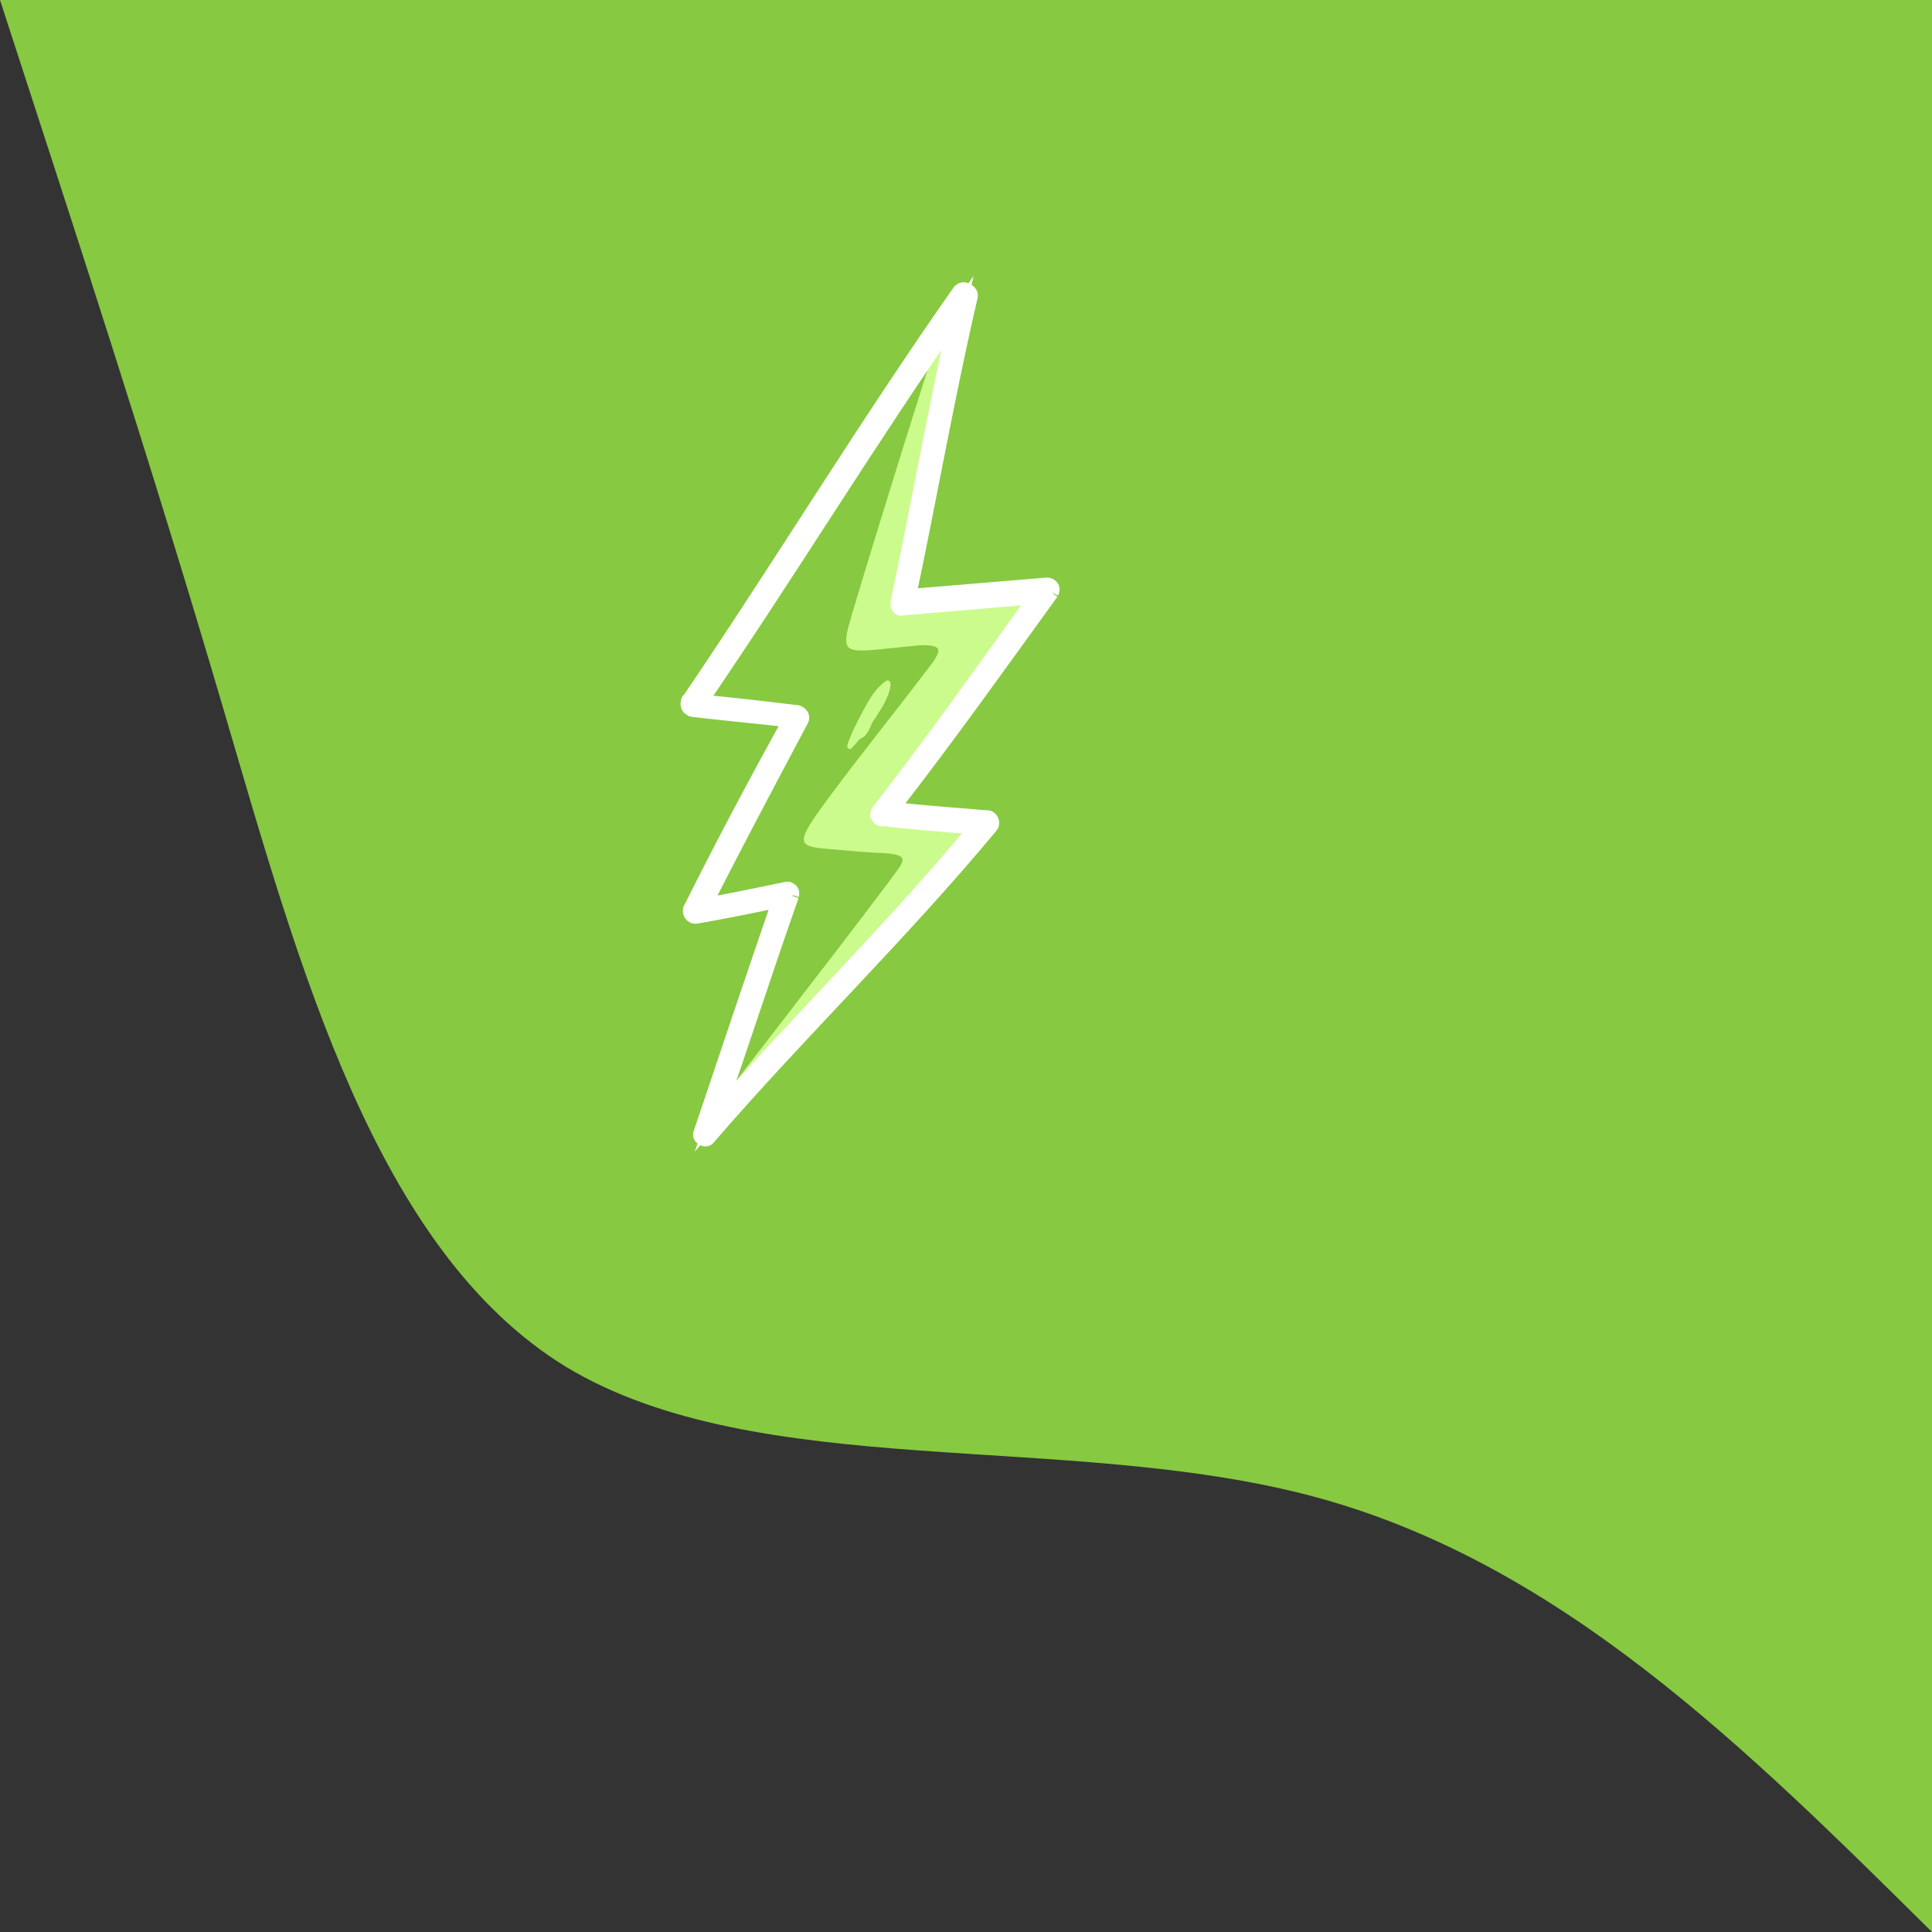 <?xml version="1.0" encoding="UTF-8"?>
<!-- Generator: Adobe Illustrator 26.5.0, SVG Export Plug-In . SVG Version: 6.00 Build 0)  -->
<svg xmlns="http://www.w3.org/2000/svg" xmlns:xlink="http://www.w3.org/1999/xlink" version="1.1" x="0px" y="0px" viewBox="0 0 200 200" style="enable-background:new 0 0 200 200;" xml:space="preserve">
<rect x="0" y="0" width="200" height="200" fill="#333333" stroke="none"/>
<style type="text/css">
	.st0{fill:#87C941;}
	.st1{fill:#CCFB8D;}
	.st2{fill:#FFFFFF;stroke:#FFFFFF;stroke-width:1.629;stroke-miterlimit:10;}
</style>
<g id="visual">
	<g transform="translate(900, 0)">
		<path class="st0" d="M-700,200c-19.3-19.1-38.6-38.3-64.1-45.1c-25.6-6.8-57.4-1.4-77.3-13.4c-19.8-12.1-27.7-41.7-35.5-68.2    C-884.7,46.8-892.4,23.4-900,0h200V200z"></path>
	</g>
</g>
<g id="Layer_2">
	<path class="st1" d="M107.9,60.9c0-0.1-0.1-0.1-0.2-0.1c0,0-2.9,0.2-2.9,0.2c-3.8,0.3-7.7,0.6-11.6,1h0c-0.1,0-0.1,0-0.1-0.1   c0,0-0.1-0.1,0-0.2c0.9-4.2,1.7-8.4,2.5-12.5c1.2-6.1,2.5-12.5,3.8-18.6c0-0.1,0-0.1,0-0.2c0-0.1-0.1-0.1-0.2-0.1c0,0,0,0-0.1,0   c0,0-0.1,0-0.2,0c-0.1,0-0.2,0-0.2,0.1c-0.6,0.9-8.1,25.1-10.6,33.5c-0.9,3.1-0.8,3.6,2,3.4c0.4,0,3.9-0.4,5.1-0.5   c2.8-0.1,2.2,0.7,0.5,2.9c-2.5,3.3-6.9,8.8-9.7,12.6c-3.8,5.1-3.6,5.3-0.1,5.6c1.3,0.1,4.3,0.4,5.5,0.4c3.1,0.2,2.1,0.9,0.6,3   c-5.6,7.5-19.8,25.7-20,26.1c0,0.1,0,0.2,0.1,0.3c0,0,0.1,0,0.1,0c0.1,0,0.1,0,0.1-0.1c4.2-4.9,8.7-9.6,13-14.2   c5.4-5.8,11-11.7,16.2-18c0,0,0.1-0.1,0.1-0.1c0-0.1,0-0.2,0-0.3c0-0.1-0.1-0.1-0.2-0.1c0,0,0,0,0,0c0,0,0,0,0,0h0   c-1.3-0.1-2.6-0.2-3.9-0.3c-2-0.2-4-0.3-6-0.5c-0.1,0-0.1-0.1-0.2-0.1c0-0.1,0-0.1,0-0.2c5-6.4,9.8-13.1,14.5-19.6l2.1-2.9   C108,61.1,108,61,107.9,60.9C107.9,60.9,107.9,60.9,107.9,60.9"></path>
	<path class="st2" d="M108.8,61.3c0.1-0.2,0.1-0.4,0-0.5c-0.1-0.1-0.2-0.2-0.4-0.2c-4.8,0.4-9.6,0.8-14.4,1.2   c2.2-10.4,4-20.8,6.4-31.1c0.1-0.3-0.2-0.5-0.4-0.6c-0.2-0.1-0.4-0.1-0.6,0.1c-9.7,13.8-18.5,28.3-28,42.3c-0.1,0-0.1,0.1-0.1,0.2   c-0.1,0.2,0,0.5,0.2,0.6c0.1,0,0.1,0.1,0.2,0.1c3.4,0.4,6.8,0.7,10.2,1.1C78.3,81,74.9,87.4,71.6,94c-0.1,0.1-0.1,0.2-0.1,0.3   c0,0.3,0.3,0.6,0.6,0.5c2.9-0.5,5.8-1.1,8.7-1.7c-2.8,8.1-5.5,16.2-8.2,24.2c-0.1,0.2,0,0.4,0.2,0.5c0.2,0.1,0.4,0.1,0.5-0.1   c9.5-11,19.9-21,29.2-32.2c0.1-0.1,0.1-0.1,0.1-0.2c0.1-0.3-0.2-0.7-0.5-0.6c-3.3-0.3-6.6-0.5-9.9-0.9   C97.9,76.5,103.3,68.9,108.8,61.3 M81.9,92.7c0,0,0-0.1,0-0.1c0,0,0,0,0,0c0,0,0,0,0,0c0,0,0,0,0,0c0.1-0.3-0.1-0.4-0.3-0.5   c-0.1,0-0.2,0-0.2,0c-2.9,0.6-5.7,1.2-8.6,1.7c3.3-6.5,6.7-12.9,10.1-19.3c0.2-0.3-0.1-0.6-0.4-0.7c0,0-0.1,0-0.1,0   c-3.3-0.4-6.7-0.8-10-1.1c9.1-13.3,17.5-27.1,26.7-40.3c-2.2,10-4,20-6.1,30c0,0.1,0,0.2,0,0.2c0,0.2,0.2,0.4,0.4,0.3   c4.7-0.4,9.4-0.8,14-1.2c-5.4,7.5-10.7,15-16.3,22.2c-0.1,0.1-0.2,0.3-0.2,0.4c0,0,0,0.1,0,0.1c0,0,0,0,0,0   c0.1,0.2,0.3,0.4,0.5,0.3c3.3,0.4,6.5,0.6,9.8,0.9c-8.6,10.4-18.2,19.8-27.1,29.9C76.8,107.9,79.2,100.3,81.9,92.7"></path>
	<path class="st1" d="M88.1,77.5c0.9-0.9,1.7-2,2.4-3c0.7-1.1,1.5-2.2,1.7-3.6c0-0.3-0.2-0.6-0.5-0.4c-1,0.7-1.6,1.7-2.2,2.8   c-0.7,1.3-1.4,2.6-1.8,3.9C87.7,77.5,88,77.6,88.1,77.5"></path>
	<path class="st1" d="M90.9,71.6c-0.6,0.7-1.1,1.5-1.5,2.3c-0.4,0.7-0.9,1.5-0.8,2.4c0,0.2,0.2,0.3,0.4,0.2c0.8-0.3,1.1-1.2,1.4-2   c0.4-0.9,0.7-1.7,0.9-2.6C91.4,71.6,91.1,71.3,90.9,71.6"></path>
</g>
</svg>
